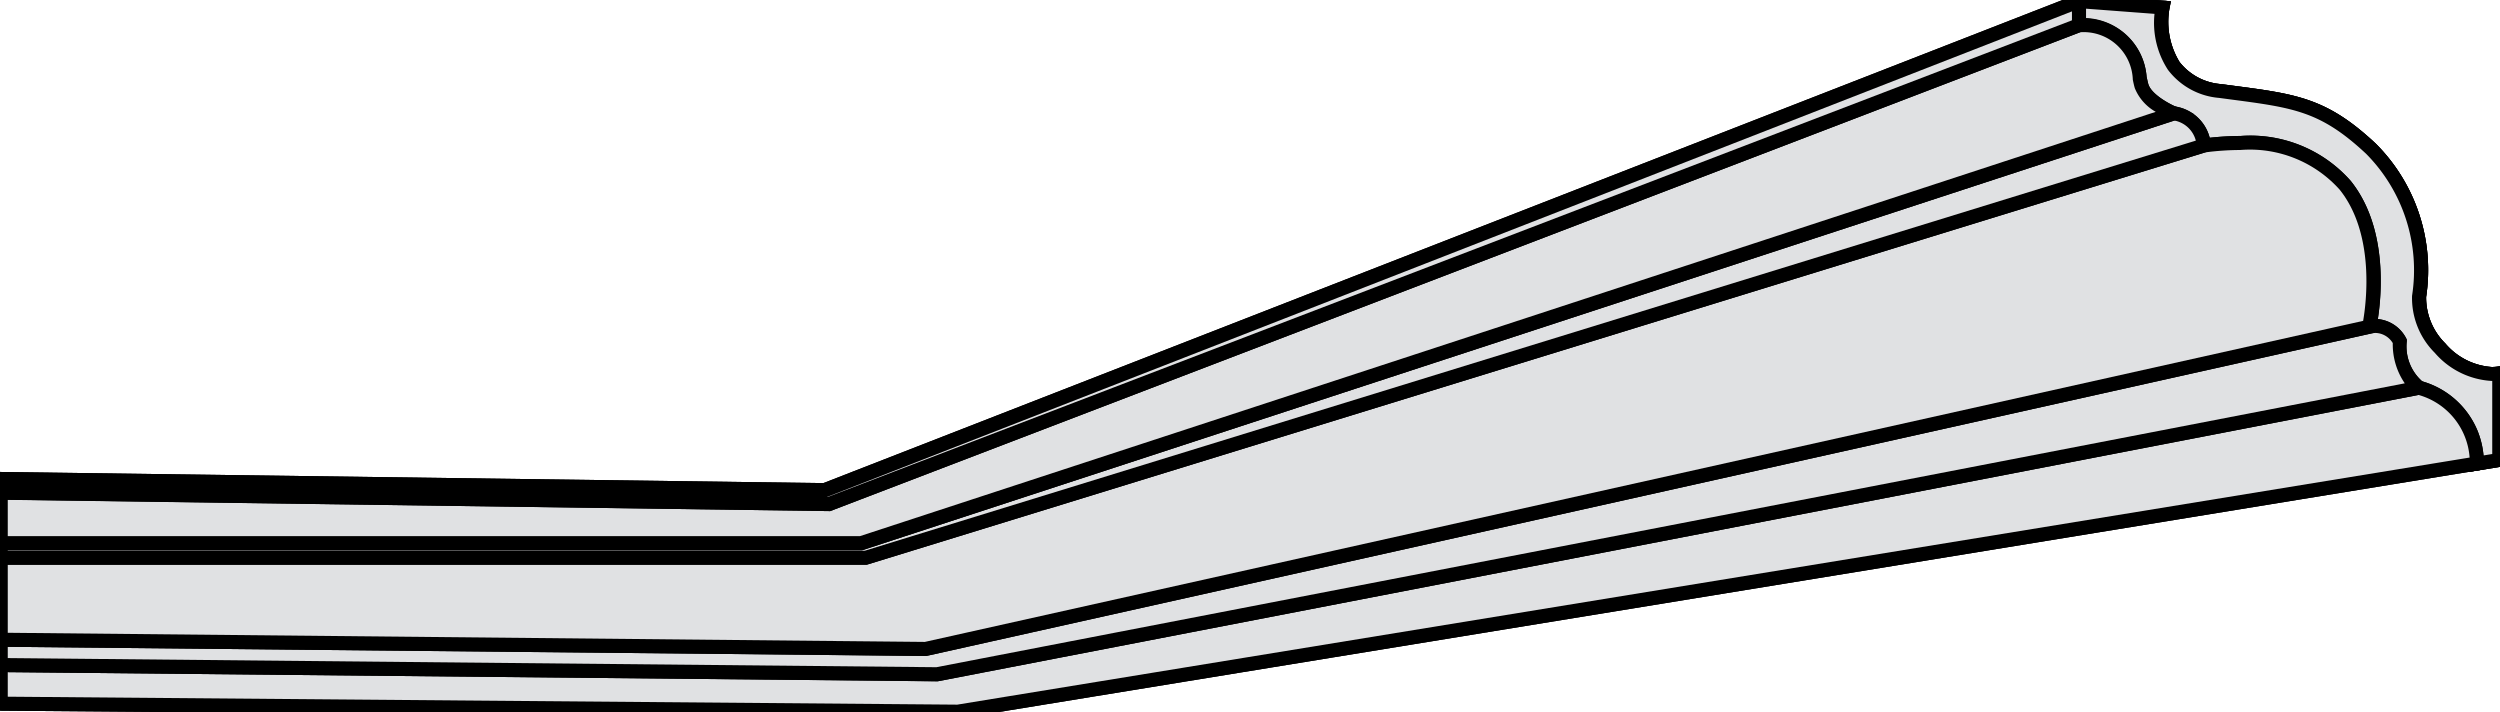 <svg xmlns="http://www.w3.org/2000/svg" xmlns:xlink="http://www.w3.org/1999/xlink" width="88.945" height="25.347" viewBox="0 0 88.945 25.347"><defs><clipPath id="a"><rect width="88.945" height="25.347" fill="none"/></clipPath></defs><g transform="translate(0 0)"><g transform="translate(0 0)" clip-path="url(#a)"><path d="M714.692,13.607v3.081l-.8.13a2.768,2.768,0,0,0-2.057-2.7,1.844,1.844,0,0,1-.685-1.655.987.987,0,0,0-1.084-.514s1.654-7.419-5.878-6.449a1.3,1.3,0,0,0-1.085-1.142s-.97-.4-1.142-.969-.177-2.112-2.225-2.169V.366l2.967.228a2.418,2.418,0,0,0,2.055,2.968c2.568.342,3.6.4,5.365,2.054a6.221,6.221,0,0,1,1.711,5.25,2.8,2.8,0,0,0,2.854,2.74" transform="translate(-625.773 -0.327)" fill="#e0e1e3"/><path d="M713.628,17.115l.017-.31a2.506,2.506,0,0,0-1.883-2.446l-.027-.008-.024-.014a2.054,2.054,0,0,1-.808-1.8.739.739,0,0,0-.6-.359.788.788,0,0,0-.176.021l-.387.089.086-.387c.007-.03.646-3.011-.808-4.823a4.287,4.287,0,0,0-3.54-1.409,9.881,9.881,0,0,0-1.254.085l-.252.033-.028-.253a1.046,1.046,0,0,0-.865-.921l-.034,0-.032-.013c-.111-.045-1.086-.463-1.286-1.129-.026-.088-.047-.186-.071-.3a1.757,1.757,0,0,0-1.921-1.69l-.243-.007V.1l3.517.271-.054.276a2.743,2.743,0,0,0,.36,1.883,2.07,2.07,0,0,0,1.483.789l.389.052c2.319.305,3.377.445,5.113,2.068a6.357,6.357,0,0,1,1.79,5.454,2.291,2.291,0,0,0,.679,1.649,2.384,2.384,0,0,0,1.657.842h0a1.39,1.39,0,0,0,.228-.019l.291-.049V16.9Zm-1.681-3.222a3.029,3.029,0,0,1,1.964,1.737,3.164,3.164,0,0,1,.222.9l.309-.05v-2.6h-.019a2.885,2.885,0,0,1-2.025-1,2.754,2.754,0,0,1-.809-2.029A5.884,5.884,0,0,0,709.956,5.8c-1.619-1.513-2.561-1.637-4.837-1.937l-.39-.052a2.546,2.546,0,0,1-1.825-1,3.064,3.064,0,0,1-.478-1.991L699.99.636v.35a2.244,2.244,0,0,1,2.154,2.072c.022.1.041.193.061.261.107.358.722.69.968.8a1.486,1.486,0,0,1,1.216,1.11,10.083,10.083,0,0,1,1.088-.062,4.757,4.757,0,0,1,3.932,1.6c1.319,1.645,1.1,4.04.965,4.913a1.278,1.278,0,0,1,1,.678l.026.053v.059A1.68,1.68,0,0,0,711.948,13.893Z" transform="translate(-625.773 -0.327)"/><path d="M88.345,133.184,34.3,142.013.25,141.728v-1.373l33.312.328,52.726-10.2a2.768,2.768,0,0,1,2.057,2.7" transform="translate(-0.224 -116.693)" fill="#e0e1e3"/><path d="M86.3,130.229l.06.019a3.036,3.036,0,0,1,2,1.748,3,3,0,0,1,.234,1.2l-.011.2-54.266,8.865H34.3L0,141.976V140.1l33.539.33Zm1.788,2.743a2.5,2.5,0,0,0-1.818-2.228L33.585,140.933H33.56L.5,140.607v.873l33.78.283Z" transform="translate(-0.224 -116.693)"/><path d="M86.288,111.9,33.562,122.1.25,121.771v-.9l32.9.328L84.52,109.733a.987.987,0,0,1,1.083.514,1.844,1.844,0,0,0,.685,1.655" transform="translate(-0.224 -98.11)" fill="#e0e1e3"/><path d="M84.753,109.456a1.266,1.266,0,0,1,1.075.68l.026.053v.059a1.626,1.626,0,0,0,.564,1.441l.575.335-.656.125-52.751,10.2H33.56L0,122.019v-1.4l33.127.33,51.339-11.459A1.283,1.283,0,0,1,84.753,109.456Zm.6.859a.739.739,0,0,0-.6-.359.787.787,0,0,0-.176.021l-51.4,11.471h-.029L.5,121.123v.4l33.039.325,52.242-10.1A2.451,2.451,0,0,1,85.354,110.315Z" transform="translate(-0.224 -98.11)"/><path d="M84.52,54.665,33.153,66.129.25,65.8V62.883H31.025L78.642,48.216c7.533-.97,5.878,6.449,5.878,6.449" transform="translate(-0.224 -43.041)" fill="#e0e1e3"/><path d="M79.927,47.878a4.757,4.757,0,0,1,3.933,1.6c1.6,2,.933,5.111.9,5.242l-.035.155L33.179,66.38h-.029L0,66.049V62.633H30.988l47.6-14.663.021,0A10.383,10.383,0,0,1,79.927,47.878ZM84.3,54.457c.109-.635.427-3.094-.836-4.669a4.288,4.288,0,0,0-3.541-1.41,9.853,9.853,0,0,0-1.233.083L31.063,63.133H.5v2.421l32.627.325Z" transform="translate(-0.224 -43.041)"/><path d="M78.642,39.3,31.025,53.965H.25v-.518H30.861l46.7-15.291A1.3,1.3,0,0,1,78.642,39.3" transform="translate(-0.224 -34.123)" fill="#e0e1e3"/><path d="M77.532,37.9l.055.006a1.527,1.527,0,0,1,1.3,1.362l.023.206-47.85,14.74H0V53.2H30.822Zm.815,1.226a.978.978,0,0,0-.767-.715L30.9,53.7H.5v.018H30.988Z" transform="translate(-0.224 -34.123)"/><path d="M77.557,11.6,30.861,26.9H.25V25.1l29.466.4L74.19,8.466c2.049.057,2.054,1.6,2.225,2.169s1.142.969,1.142.969" transform="translate(-0.224 -7.571)" fill="#e0e1e3"/><path d="M74.147,8.215h.05a2.264,2.264,0,0,1,2.4,2.087c.022.1.041.193.061.261.112.373.774.718,1,.81l.628.258L30.9,27.146H0v-2.3l29.671.406Zm2.774,3.335a1.7,1.7,0,0,1-.745-.843c-.026-.088-.047-.186-.071-.3a1.75,1.75,0,0,0-1.872-1.689L29.76,25.755h-.048L.5,25.355v1.29H30.822Z" transform="translate(-0.224 -7.571)"/><path d="M74.19.366v.856L29.716,18.261.25,17.858v-.485l29.312.4Z" transform="translate(-0.224 -0.327)" fill="#e0e1e3"/><path d="M74.44,0V1.394L29.76,18.511h-.048L0,18.1v-.985l29.517.4Zm-.5,1.05V.732L29.642,18.01h.029Z" transform="translate(-0.224 -0.327)"/><path d="M714.692,13.607v3.081l-.8.13a2.768,2.768,0,0,0-2.057-2.7,1.844,1.844,0,0,1-.685-1.655.987.987,0,0,0-1.084-.514s1.654-7.419-5.878-6.449a1.3,1.3,0,0,0-1.085-1.142s-.97-.4-1.142-.969-.177-2.112-2.225-2.169V.366l2.967.228a2.418,2.418,0,0,0,2.055,2.968c2.568.342,3.6.4,5.365,2.054a6.221,6.221,0,0,1,1.711,5.25,2.8,2.8,0,0,0,2.854,2.74" transform="translate(-625.773 -0.327)" fill="#e0e1e3"/><path d="M713.628,17.115l.017-.31a2.506,2.506,0,0,0-1.883-2.446l-.027-.008-.024-.014a2.054,2.054,0,0,1-.808-1.8.739.739,0,0,0-.6-.359.788.788,0,0,0-.176.021l-.387.089.086-.387c.007-.03.646-3.011-.808-4.823a4.287,4.287,0,0,0-3.54-1.409,9.881,9.881,0,0,0-1.254.085l-.252.033-.028-.253a1.046,1.046,0,0,0-.865-.921l-.034,0-.032-.013c-.111-.045-1.086-.463-1.286-1.129-.026-.088-.047-.186-.071-.3a1.757,1.757,0,0,0-1.921-1.69l-.243-.007V.1l3.517.271-.054.276a2.743,2.743,0,0,0,.36,1.883,2.07,2.07,0,0,0,1.483.789l.389.052c2.319.305,3.377.445,5.113,2.068a6.357,6.357,0,0,1,1.79,5.454,2.291,2.291,0,0,0,.679,1.649,2.384,2.384,0,0,0,1.657.842h0a1.39,1.39,0,0,0,.228-.019l.291-.049V16.9Zm-1.681-3.222a3.029,3.029,0,0,1,1.964,1.737,3.164,3.164,0,0,1,.222.9l.309-.05v-2.6h-.019a2.885,2.885,0,0,1-2.025-1,2.754,2.754,0,0,1-.809-2.029A5.884,5.884,0,0,0,709.956,5.8c-1.619-1.513-2.561-1.637-4.837-1.937l-.39-.052a2.546,2.546,0,0,1-1.825-1,3.064,3.064,0,0,1-.478-1.991L699.99.636v.35a2.244,2.244,0,0,1,2.154,2.072c.022.1.041.193.061.261.107.358.722.69.968.8a1.486,1.486,0,0,1,1.216,1.11,10.083,10.083,0,0,1,1.088-.062,4.757,4.757,0,0,1,3.932,1.6c1.319,1.645,1.1,4.04.965,4.913a1.278,1.278,0,0,1,1,.678l.026.053v.059A1.68,1.68,0,0,0,711.948,13.893Z" transform="translate(-625.773 -0.327)"/><path d="M714.692,13.607v3.081l-.8.13a2.768,2.768,0,0,0-2.057-2.7,1.844,1.844,0,0,1-.685-1.655.987.987,0,0,0-1.084-.514s1.654-7.419-5.878-6.449a1.3,1.3,0,0,0-1.085-1.142s-.97-.4-1.142-.969-.177-2.112-2.225-2.169V.366l2.967.228a2.418,2.418,0,0,0,2.055,2.968c2.568.342,3.6.4,5.365,2.054a6.221,6.221,0,0,1,1.711,5.25,2.8,2.8,0,0,0,2.854,2.74" transform="translate(-625.773 -0.327)" fill="#e0e1e3"/><path d="M713.628,17.115l.017-.31a2.506,2.506,0,0,0-1.883-2.446l-.027-.008-.024-.014a2.054,2.054,0,0,1-.808-1.8.739.739,0,0,0-.6-.359.788.788,0,0,0-.176.021l-.387.089.086-.387c.007-.03.646-3.011-.808-4.823a4.287,4.287,0,0,0-3.54-1.409,9.881,9.881,0,0,0-1.254.085l-.252.033-.028-.253a1.046,1.046,0,0,0-.865-.921l-.034,0-.032-.013c-.111-.045-1.086-.463-1.286-1.129-.026-.088-.047-.186-.071-.3a1.757,1.757,0,0,0-1.921-1.69l-.243-.007V.1l3.517.271-.054.276a2.743,2.743,0,0,0,.36,1.883,2.07,2.07,0,0,0,1.483.789l.389.052c2.319.305,3.377.445,5.113,2.068a6.357,6.357,0,0,1,1.79,5.454,2.291,2.291,0,0,0,.679,1.649,2.384,2.384,0,0,0,1.657.842h0a1.39,1.39,0,0,0,.228-.019l.291-.049V16.9Zm-1.681-3.222a3.029,3.029,0,0,1,1.964,1.737,3.164,3.164,0,0,1,.222.9l.309-.05v-2.6h-.019a2.885,2.885,0,0,1-2.025-1,2.754,2.754,0,0,1-.809-2.029A5.884,5.884,0,0,0,709.956,5.8c-1.619-1.513-2.561-1.637-4.837-1.937l-.39-.052a2.546,2.546,0,0,1-1.825-1,3.064,3.064,0,0,1-.478-1.991L699.99.636v.35a2.244,2.244,0,0,1,2.154,2.072c.022.1.041.193.061.261.107.358.722.69.968.8a1.486,1.486,0,0,1,1.216,1.11,10.083,10.083,0,0,1,1.088-.062,4.757,4.757,0,0,1,3.932,1.6c1.319,1.645,1.1,4.04.965,4.913a1.278,1.278,0,0,1,1,.678l.026.053v.059A1.68,1.68,0,0,0,711.948,13.893Z" transform="translate(-625.773 -0.327)"/><path d="M88.345,133.184,34.3,142.013.25,141.728v-1.373l33.312.328,52.726-10.2a2.768,2.768,0,0,1,2.057,2.7" transform="translate(-0.224 -116.693)" fill="#e0e1e3"/><path d="M86.3,130.229l.06.019a3.036,3.036,0,0,1,2,1.748,3,3,0,0,1,.234,1.2l-.011.2-54.266,8.865H34.3L0,141.976V140.1l33.539.33Zm1.788,2.743a2.5,2.5,0,0,0-1.818-2.228L33.585,140.933H33.56L.5,140.607v.873l33.78.283Z" transform="translate(-0.224 -116.693)"/><path d="M86.288,111.9,33.562,122.1.25,121.771v-.9l32.9.328L84.52,109.733a.987.987,0,0,1,1.083.514,1.844,1.844,0,0,0,.685,1.655" transform="translate(-0.224 -98.11)" fill="#e0e1e3"/><path d="M84.753,109.456a1.266,1.266,0,0,1,1.075.68l.026.053v.059a1.626,1.626,0,0,0,.564,1.441l.575.335-.656.125-52.751,10.2H33.56L0,122.019v-1.4l33.127.33,51.339-11.459A1.283,1.283,0,0,1,84.753,109.456Zm.6.859a.739.739,0,0,0-.6-.359.787.787,0,0,0-.176.021l-51.4,11.471h-.029L.5,121.123v.4l33.039.325,52.242-10.1A2.451,2.451,0,0,1,85.354,110.315Z" transform="translate(-0.224 -98.11)"/><path d="M84.52,54.665,33.153,66.129.25,65.8V62.883H31.025L78.642,48.216c7.533-.97,5.878,6.449,5.878,6.449" transform="translate(-0.224 -43.041)" fill="#e0e1e3"/><path d="M79.927,47.878a4.757,4.757,0,0,1,3.933,1.6c1.6,2,.933,5.111.9,5.242l-.035.155L33.179,66.38h-.029L0,66.049V62.633H30.988l47.6-14.663.021,0A10.383,10.383,0,0,1,79.927,47.878ZM84.3,54.457c.109-.635.427-3.094-.836-4.669a4.288,4.288,0,0,0-3.541-1.41,9.853,9.853,0,0,0-1.233.083L31.063,63.133H.5v2.421l32.627.325Z" transform="translate(-0.224 -43.041)"/><path d="M78.642,39.3,31.025,53.965H.25v-.518H30.861l46.7-15.291A1.3,1.3,0,0,1,78.642,39.3" transform="translate(-0.224 -34.123)" fill="#e0e1e3"/><path d="M77.532,37.9l.055.006a1.527,1.527,0,0,1,1.3,1.362l.023.206-47.85,14.74H0V53.2H30.822Zm.815,1.226a.978.978,0,0,0-.767-.715L30.9,53.7H.5v.018H30.988Z" transform="translate(-0.224 -34.123)"/><path d="M77.557,11.6,30.861,26.9H.25V25.1l29.466.4L74.19,8.466c2.049.057,2.054,1.6,2.225,2.169s1.142.969,1.142.969" transform="translate(-0.224 -7.571)" fill="#e0e1e3"/><path d="M74.147,8.215h.05a2.264,2.264,0,0,1,2.4,2.087c.022.1.041.193.061.261.112.373.774.718,1,.81l.628.258L30.9,27.146H0v-2.3l29.671.406Zm2.774,3.335a1.7,1.7,0,0,1-.745-.843c-.026-.088-.047-.186-.071-.3a1.75,1.75,0,0,0-1.872-1.689L29.76,25.755h-.048L.5,25.355v1.29H30.822Z" transform="translate(-0.224 -7.571)"/><path d="M74.19.366v.856L29.716,18.261.25,17.858v-.485l29.312.4Z" transform="translate(-0.224 -0.327)" fill="#e0e1e3"/><path d="M74.44,0V1.394L29.76,18.511h-.048L0,18.1v-.985l29.517.4Zm-.5,1.05V.732L29.642,18.01h.029Z" transform="translate(-0.224 -0.327)"/></g></g></svg>